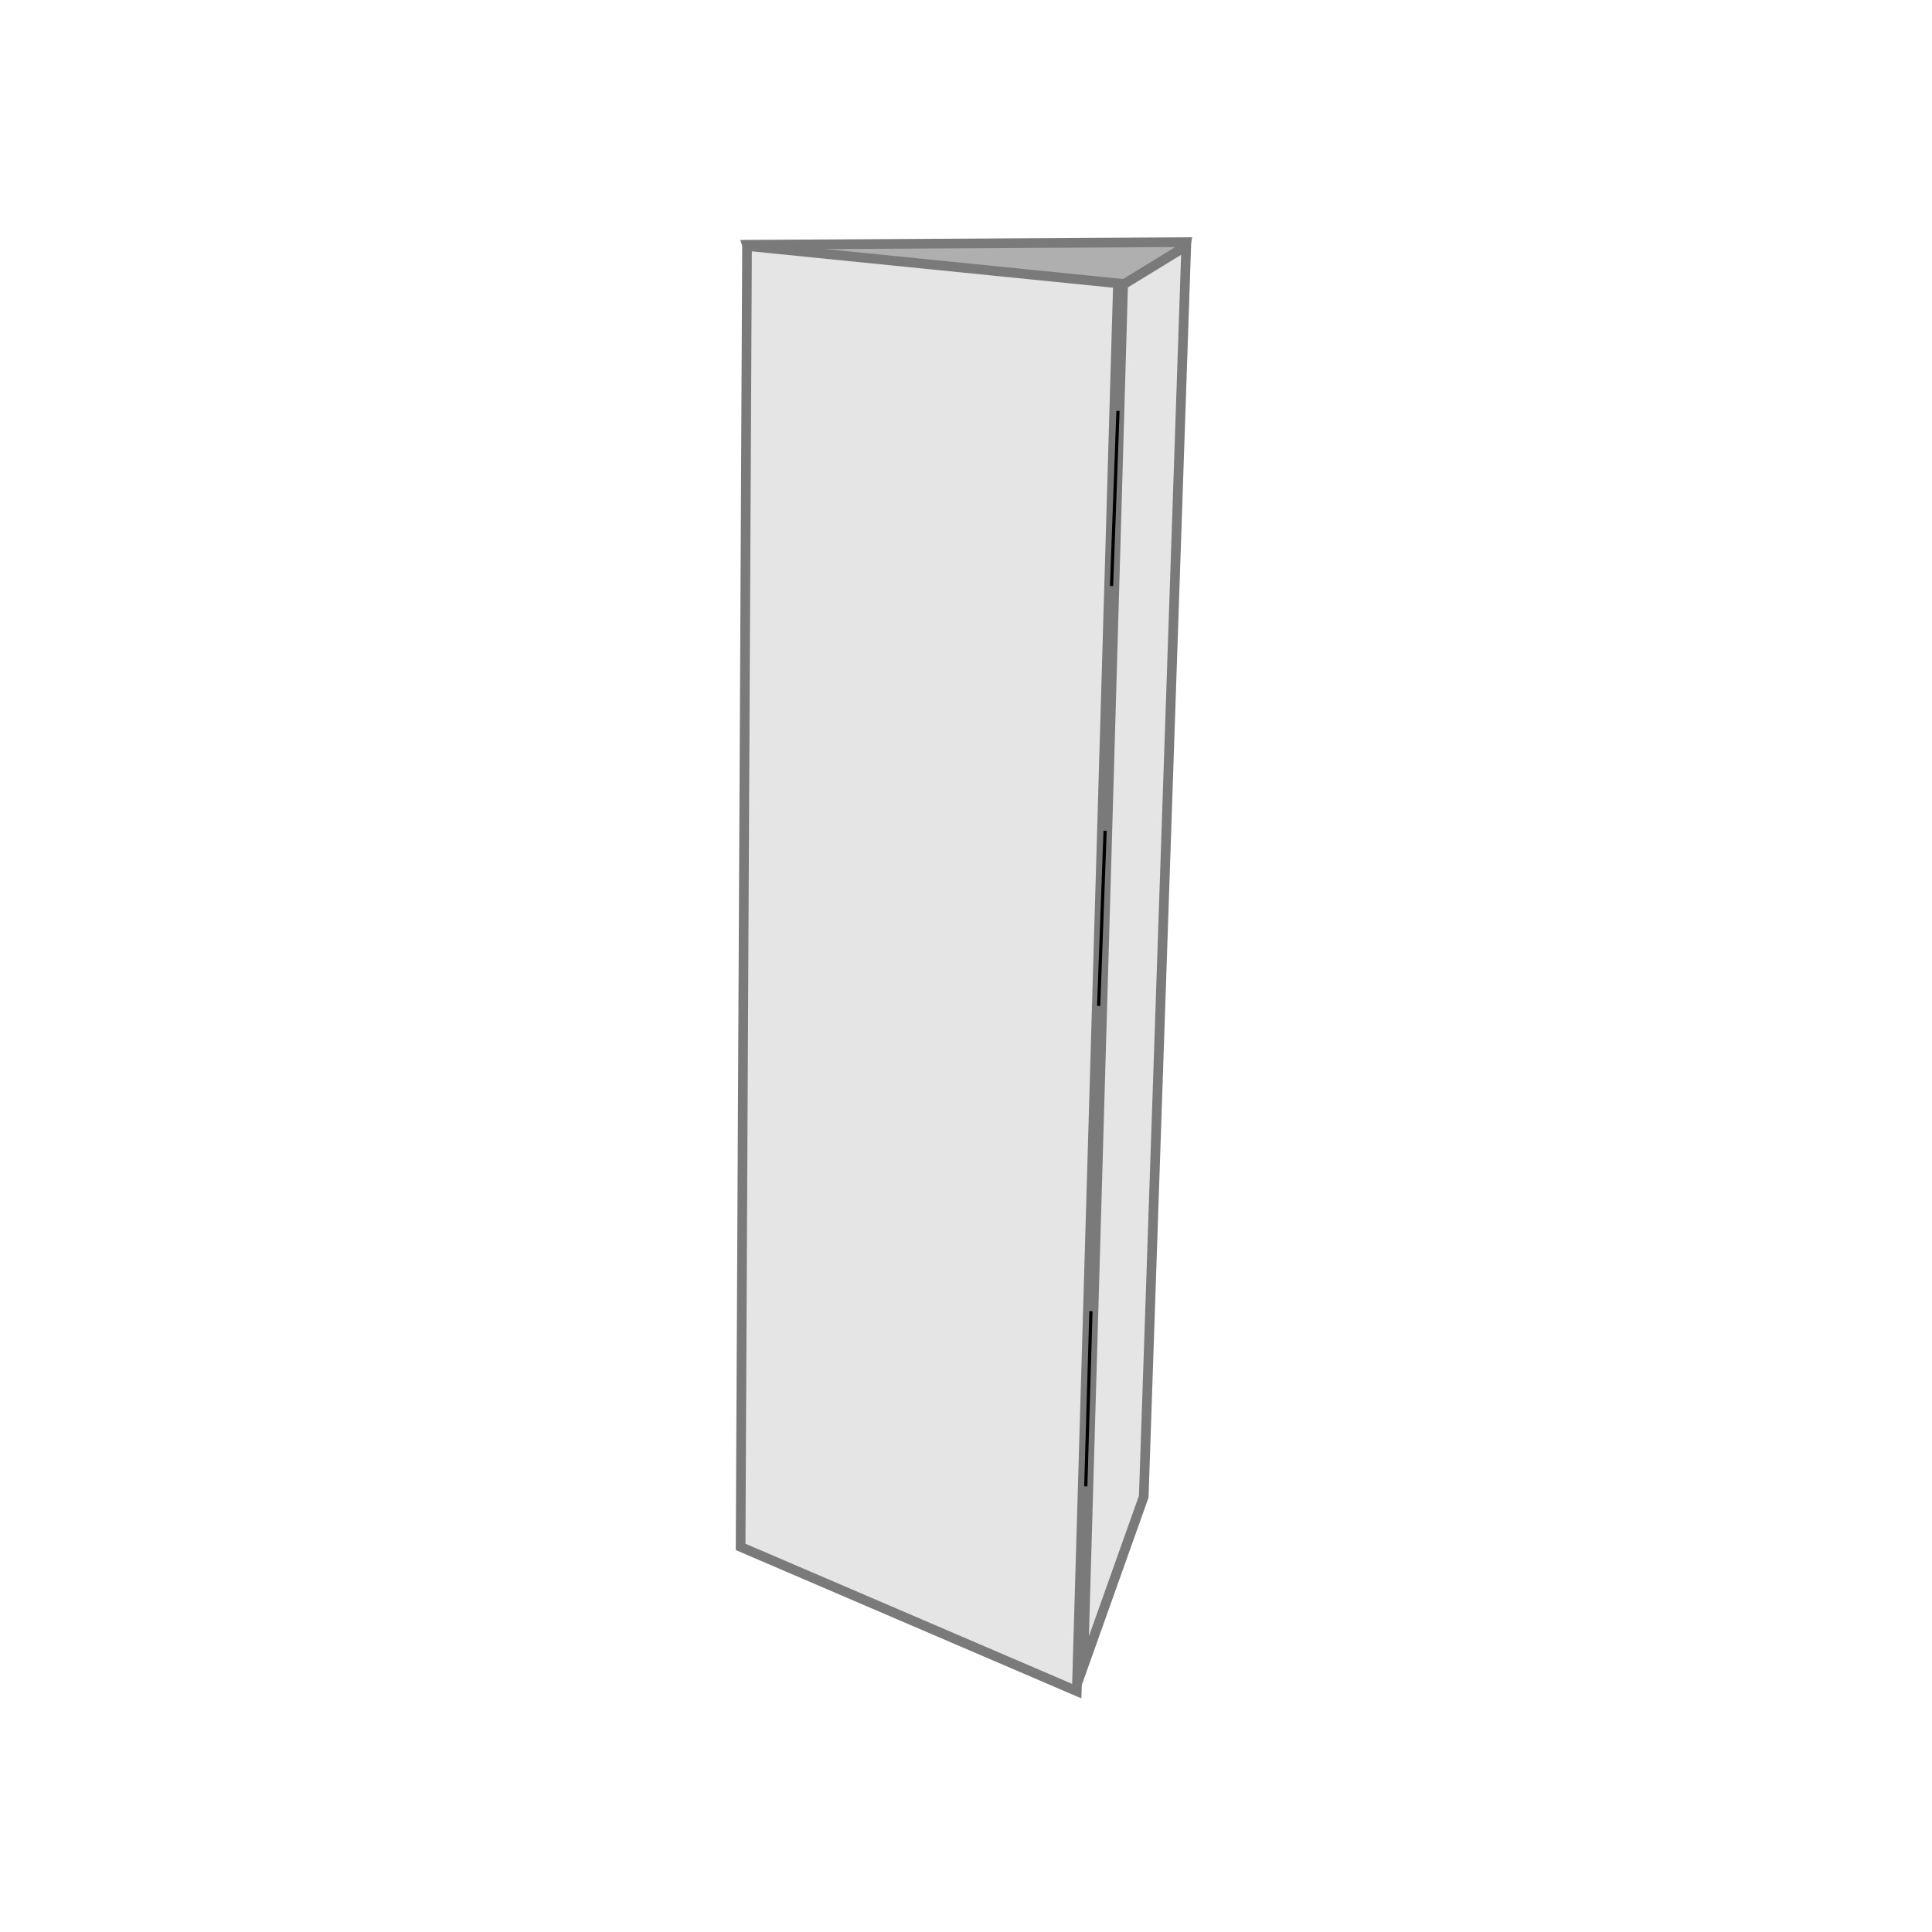 <?xml version="1.0" encoding="utf-8"?>
<!-- Generator: Adobe Illustrator 27.9.4, SVG Export Plug-In . SVG Version: 9.03 Build 54784)  -->
<svg version="1.1" id="Capa_1" xmlns="http://www.w3.org/2000/svg" xmlns:xlink="http://www.w3.org/1999/xlink" x="0px" y="0px"
	 viewBox="0 0 150 150" style="enable-background:new 0 0 150 150;" xml:space="preserve">
<style type="text/css">
	.st0{opacity:0.35;}
	.st1{fill:#AFAFAF;stroke:#7A7A7A;stroke-width:0.75;stroke-miterlimit:10;}
	.st2{fill:#E5E5E5;stroke:#7A7A7A;stroke-width:0.75;stroke-miterlimit:10;}
	.st3{fill:none;stroke:#000000;stroke-width:0.25;stroke-miterlimit:10;}
</style>
<g>
	<g class="st0">
		<g>
			<g>
				<defs>
					<rect id="SVGID_1_" x="57.5" y="18.7" width="35" height="112.7"/>
				</defs>
				<clipPath id="SVGID_00000139263116403464912580000017117219775486572418_">
					<use xlink:href="#SVGID_1_"  style="overflow:visible;"/>
				</clipPath>
			</g>
		</g>
	</g>
	<polygon class="st1" points="58,19 92.1,18.8 79.7,79.8 	"/>
	<polygon class="st2" points="92.1,19.1 87.2,22.1 84.1,129.4 88.8,116.2 	"/>
	<polygon class="st2" points="58,19.1 57.5,120.1 83.6,131.3 86.8,22 	"/>
	<line class="st3" x1="86.8" y1="31.9" x2="86.3" y2="45.5"/>
	<line class="st3" x1="85.8" y1="64.5" x2="85.3" y2="78.1"/>
	<line class="st3" x1="84.7" y1="101.8" x2="84.3" y2="115.4"/>
</g>
</svg>
